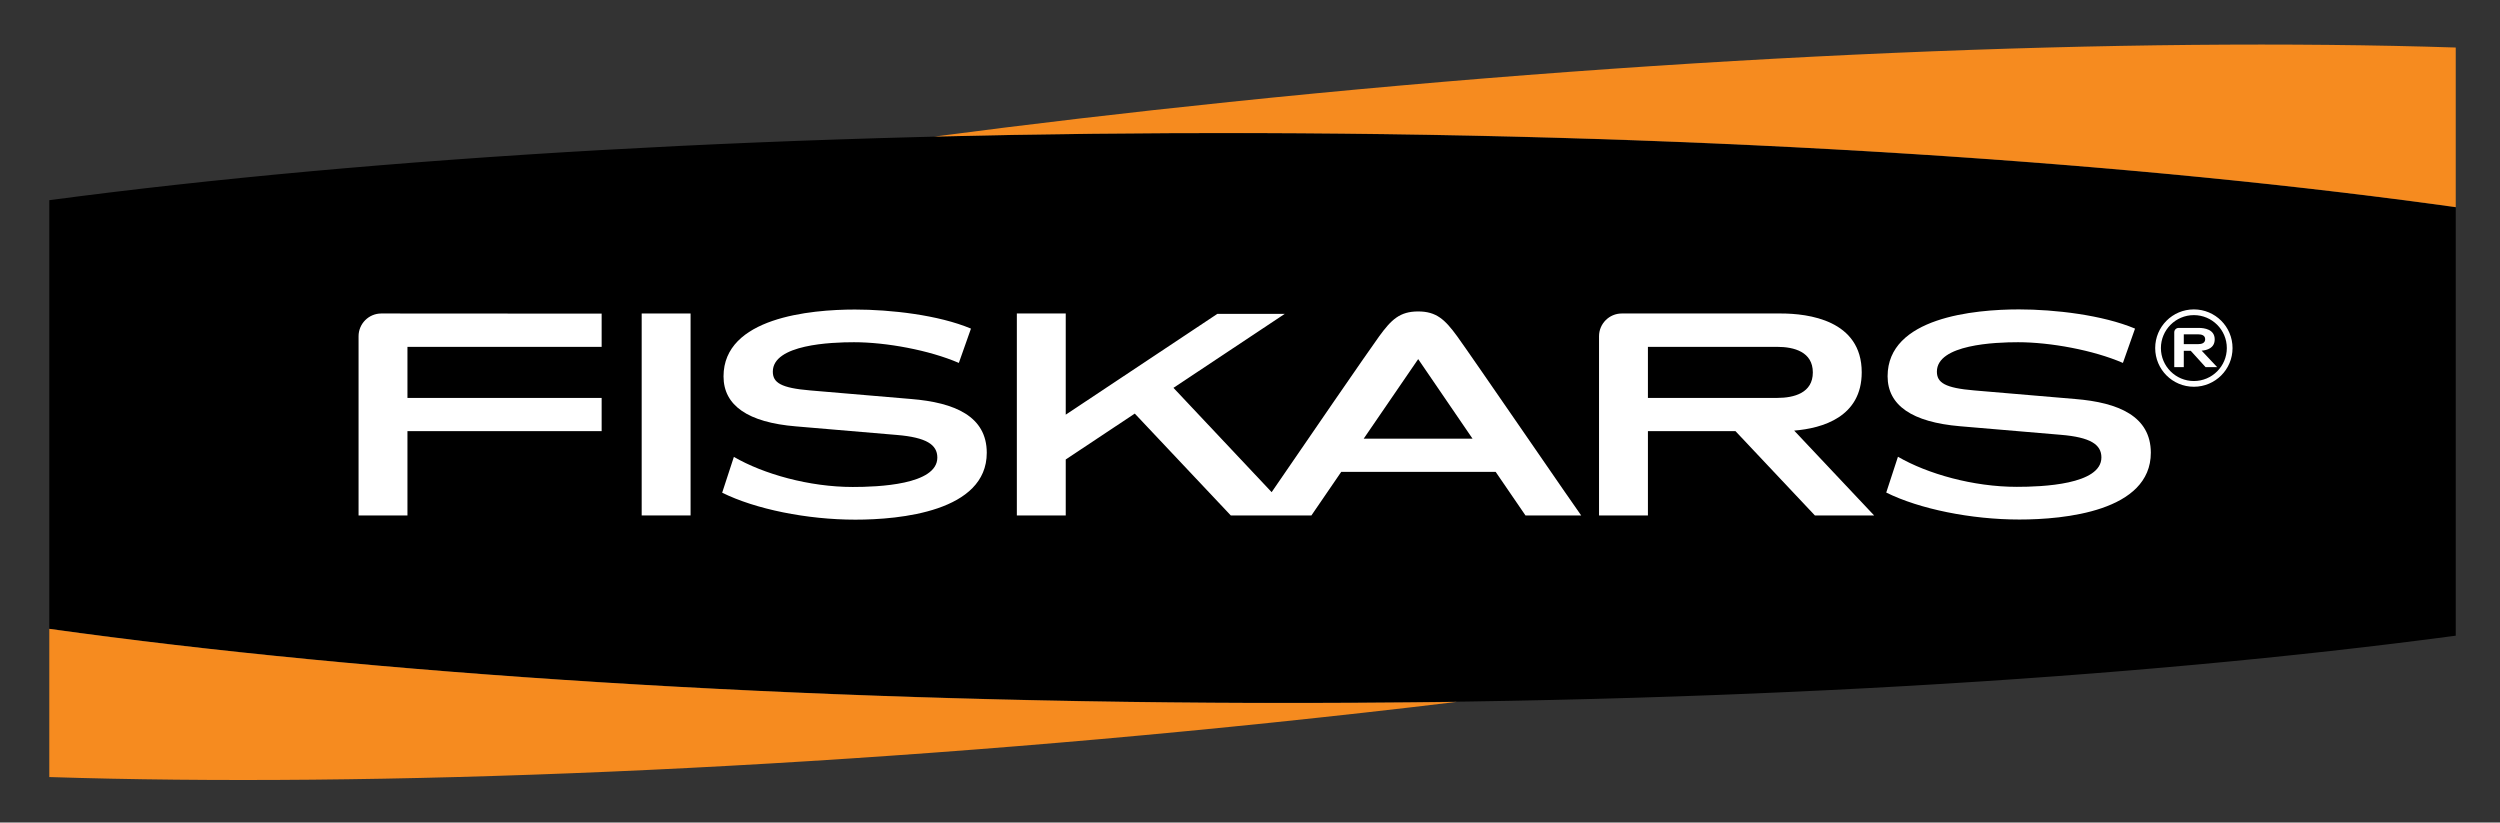 <?xml version="1.0" encoding="utf-8"?>
<!-- Generator: Adobe Illustrator 24.0.2, SVG Export Plug-In . SVG Version: 6.00 Build 0)  -->
<svg version="1.1" id="Ebene_1" xmlns="http://www.w3.org/2000/svg" xmlns:xlink="http://www.w3.org/1999/xlink" x="0px" y="0px"
	 viewBox="0 0 183.58 60.4" style="enable-background:new 0 0 183.58 60.4;" xml:space="preserve">
<rect x="0" y="0" width="183.58" height="60.4" fill="#333333" stroke="none"/>
<style type="text/css">
	.st0{fill:#F68B1F;}
	.st1{fill:#FFFFFF;}
</style>
<path d="M92.29,9.78c-33.93-0.1-65,1.77-88.67,4.92v31.47c23.65,3.3,54.65,5.34,88.58,5.44c33.93,0.1,64.46-1.77,88.13-4.93V15.22
	C156.68,11.92,126.23,9.88,92.29,9.78z"/>
<path class="st0" d="M92.2,51.62c-33.93-0.1-64.93-2.14-88.58-5.44v6.99v3.89c23.81,0.77,55.99-0.49,89.8-4
	c4.59-0.48,9.11-0.98,13.55-1.52C102.13,51.6,97.21,51.63,92.2,51.62z"/>
<path class="st0" d="M90.26,7.49c-7.43,0.77-14.65,1.62-21.65,2.54c7.69-0.19,15.6-0.28,23.68-0.26c33.94,0.1,64.39,2.14,88.04,5.44
	V7.38V3.49C156.52,2.72,124.06,3.98,90.26,7.49z"/>
<rect x="47.12" y="23.02" class="st1" width="3.59" height="14.83"/>
<path class="st1" d="M133.27,37.85l4.35,0l-5.87-6.23c2.08-0.17,4.96-1,4.96-4.28c0-3.84-3.94-4.32-5.94-4.32
	c-1.54,0-11.68,0-11.68,0c-0.92,0-1.67,0.75-1.67,1.67v13.16h3.59v-6.19c1.53,0,4.2,0,6.43,0L133.27,37.85z M121.01,25.47
	c2.6,0,8.52,0,9.49,0c1.25,0,2.62,0.37,2.62,1.88c0,1.5-1.37,1.87-2.62,1.87c-0.97,0-6.89,0-9.49,0V25.47z"/>
<path class="st1" d="M107,24.69c-0.89-1.22-1.52-1.82-2.86-1.82c-1.35,0-1.97,0.6-2.86,1.82c-0.68,0.93-5.61,8.1-7.9,11.45
	l-7.21-7.66l8.17-5.43h-4.95l-11.13,7.4v-7.43h-3.59v14.83h3.59v-4.11l5.07-3.37l7.05,7.48l5.92,0l2.19-3.2h11.34l2.19,3.2h4.09
	C116.08,37.85,107.89,25.91,107,24.69z M100.14,32.21l4-5.84l3.99,5.84H100.14z"/>
<path class="st1" d="M28,23.02c-0.92,0-1.67,0.75-1.67,1.67v13.16h3.59v-6.19h14.26v-2.44H29.92v-3.75h14.26v-2.44L28,23.02
	L28,23.02z"/>
<path class="st1" d="M152.39,29.3l-7.41-0.63c-2.16-0.18-2.75-0.57-2.75-1.38c0-2,4.29-2.16,5.96-2.16c2.37,0,5.53,0.58,7.7,1.52
	l0.89-2.52c-2.38-1-5.9-1.41-8.52-1.41c-3.28,0-9.65,0.59-9.65,4.91c0,2.14,1.8,3.37,5.32,3.67l7.41,0.63
	c2.16,0.18,2.97,0.71,2.97,1.66c0,2-4.36,2.16-6.21,2.16c-3.2,0-6.56-0.95-8.73-2.21l-0.86,2.63c2.44,1.21,6.23,1.98,9.78,1.98
	c3.28,0,9.65-0.6,9.65-4.91C157.93,30.57,155.58,29.56,152.39,29.3z"/>
<path class="st1" d="M66.91,29.3l-7.41-0.63c-2.16-0.18-2.75-0.57-2.75-1.38c0-2,4.29-2.16,5.96-2.16c2.37,0,5.52,0.58,7.7,1.52
	l0.89-2.52c-2.38-1-5.9-1.4-8.52-1.4c-3.28,0-9.65,0.59-9.65,4.91c0,2.14,1.8,3.38,5.32,3.67l7.41,0.63
	c2.16,0.18,2.97,0.71,2.97,1.66c0,2-4.36,2.16-6.21,2.16c-3.2,0-6.56-0.95-8.73-2.21l-0.86,2.63c2.44,1.21,6.23,1.98,9.78,1.98
	c3.28,0,9.65-0.6,9.65-4.91C72.46,30.57,70.11,29.56,66.91,29.3z"/>
<path class="st1" d="M161.1,22.72c-1.57,0-2.84,1.27-2.84,2.84c0,1.57,1.27,2.84,2.84,2.84c1.57,0,2.84-1.27,2.84-2.84
	C163.94,23.99,162.67,22.72,161.1,22.72z M161.1,27.98c-1.33,0-2.42-1.08-2.42-2.42c0-1.33,1.08-2.42,2.42-2.42
	c1.33,0,2.42,1.08,2.42,2.42C163.52,26.89,162.44,27.98,161.1,27.98z"/>
<path class="st1" d="M161.96,26.96h0.85l-1.14-1.21c0.4-0.03,0.96-0.19,0.96-0.83c0-0.74-0.77-0.84-1.16-0.84c-0.3,0-1.49,0-1.49,0
	c-0.18,0-0.32,0.15-0.32,0.32v2.56h0.7v-1.2c0.29,0,0.08,0,0.51,0L161.96,26.96z M160.36,24.55c0.5,0,0.87,0,1.06,0
	c0.24,0,0.51,0.07,0.51,0.36s-0.27,0.36-0.51,0.36c-0.19,0-0.56,0-1.06,0V24.55z"/>
</svg>
